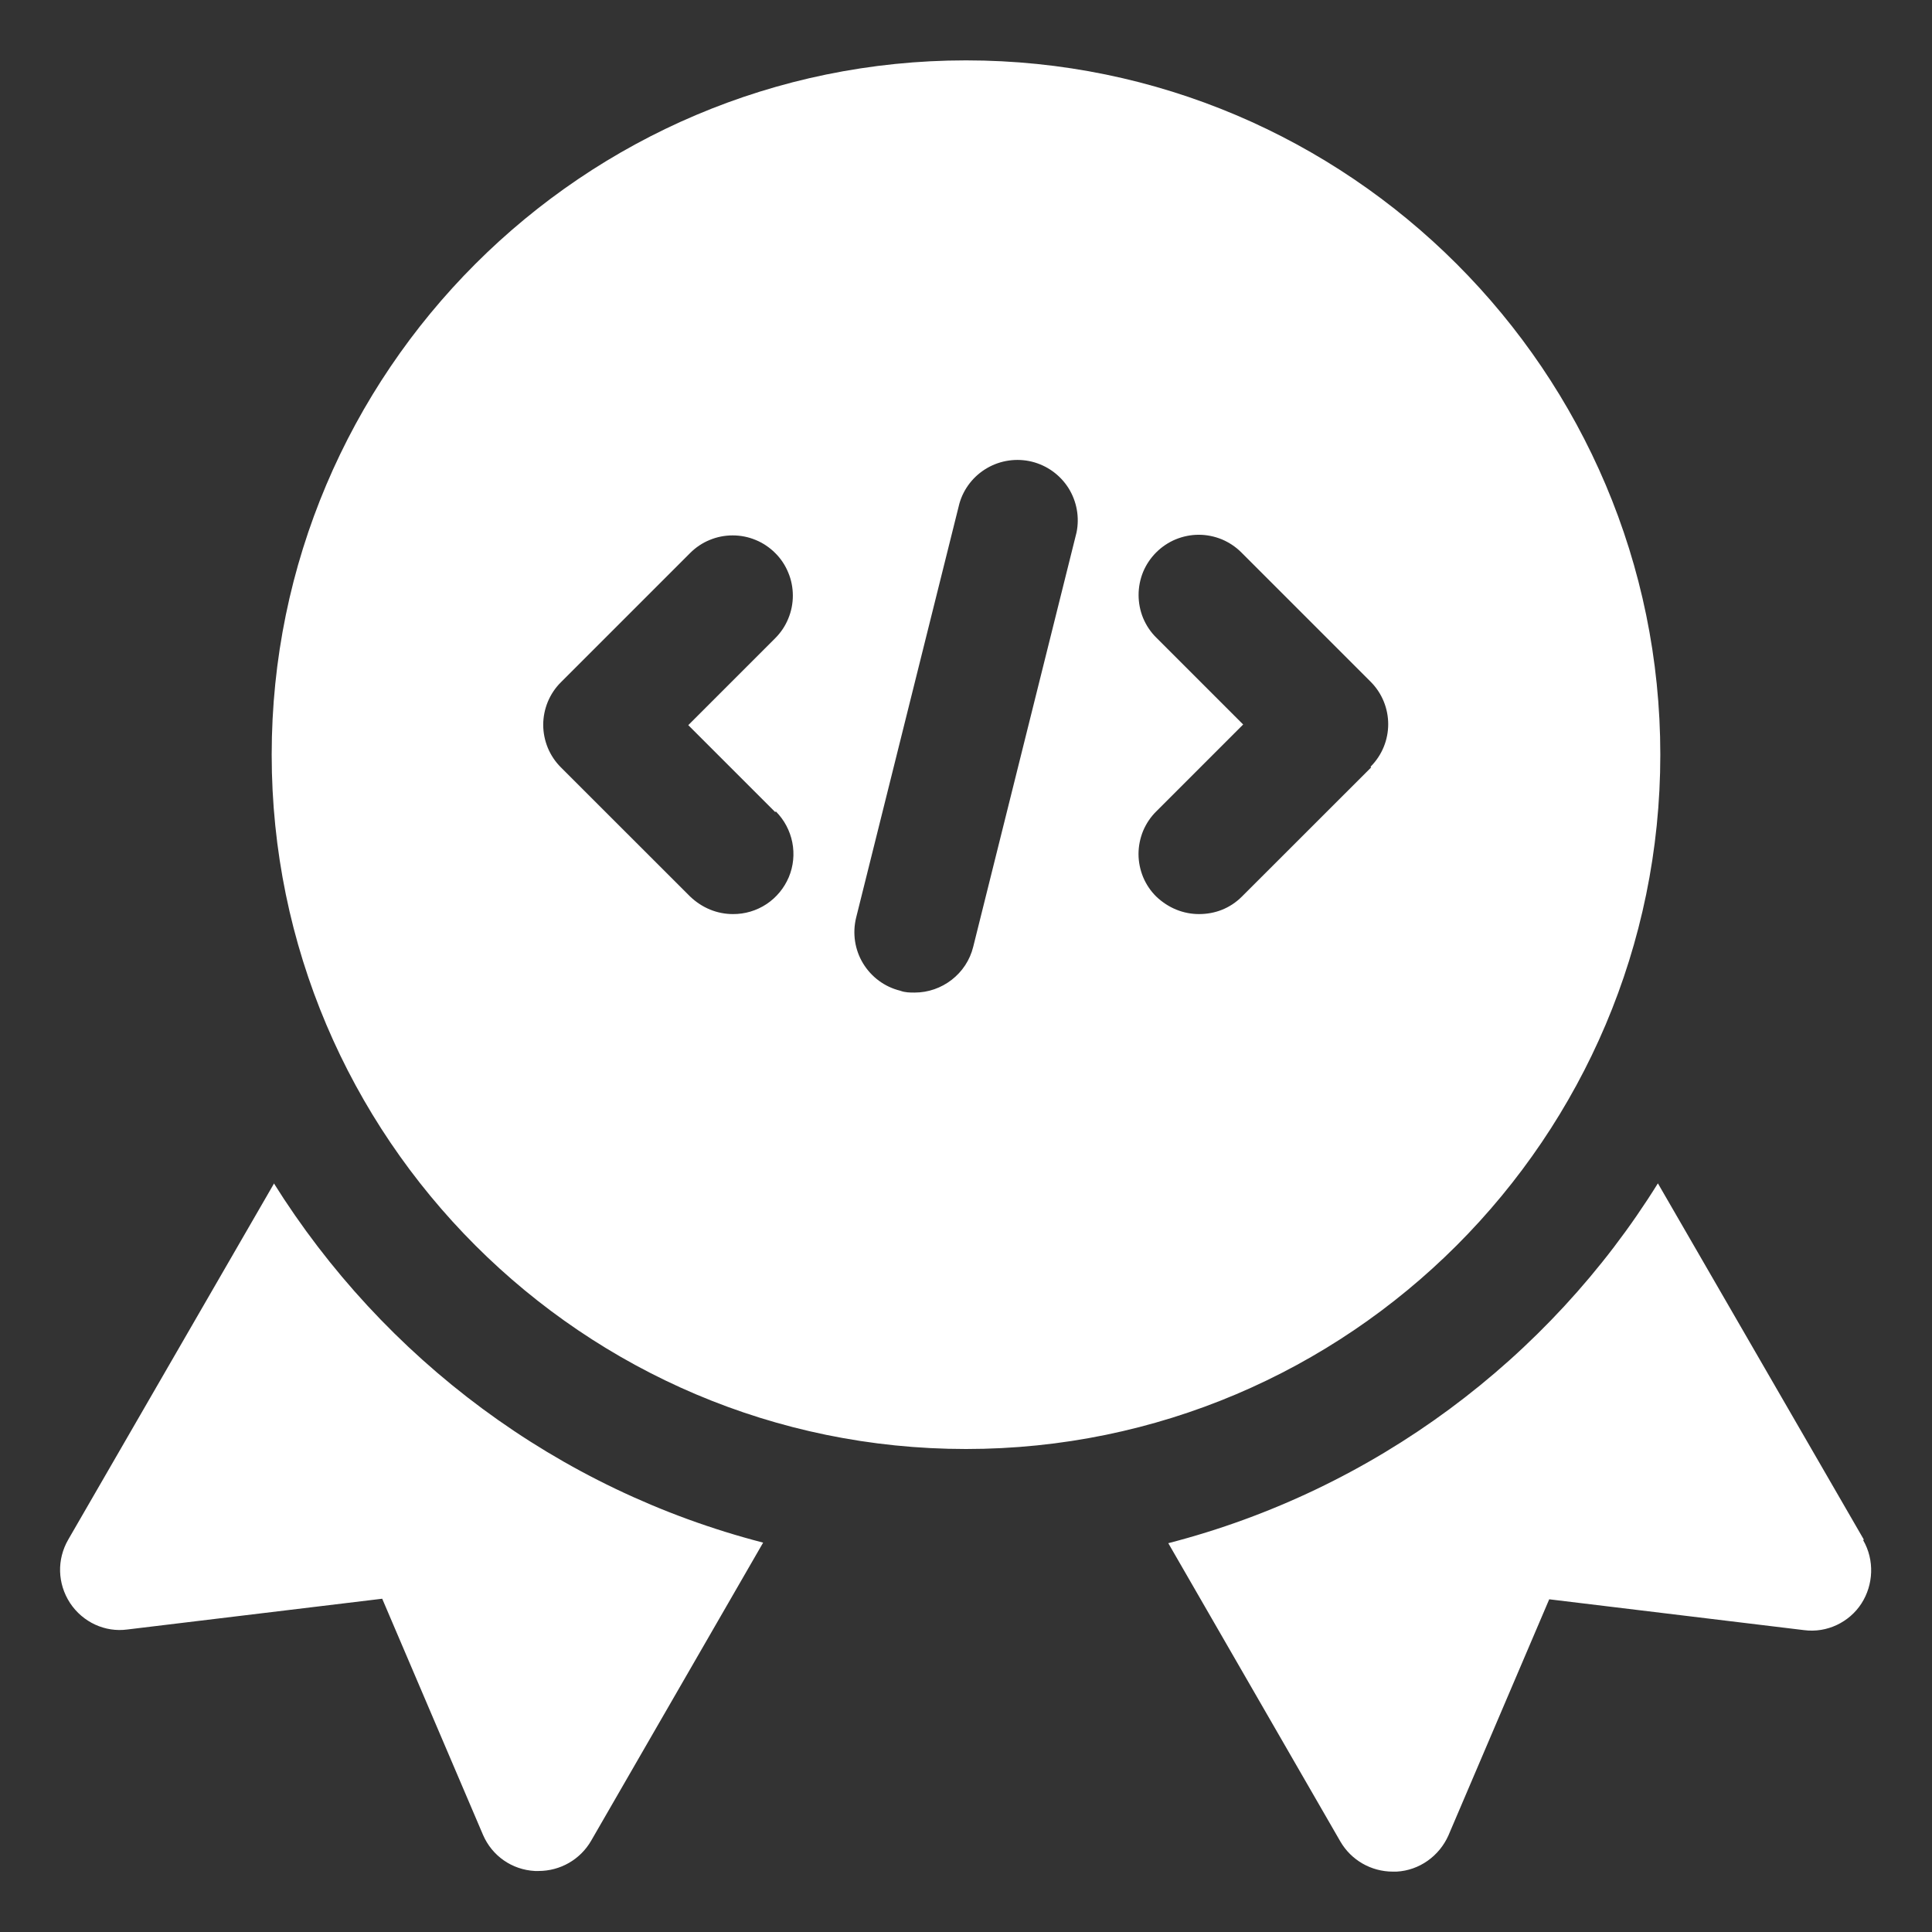 <svg width="24" height="24" viewBox="0 0 24 24" fill="none" xmlns="http://www.w3.org/2000/svg">
<rect x="0" y="0" width="24" height="24" fill="#333333" stroke="none"/>
<path d="M23.153 19.125L20.595 14.7C19.238 16.883 17.07 18.51 14.513 19.17L16.65 22.875C16.785 23.108 17.033 23.25 17.303 23.25H17.348C17.633 23.235 17.88 23.055 17.993 22.8L19.245 19.867L22.41 20.25C22.695 20.288 22.973 20.152 23.123 19.92C23.273 19.688 23.288 19.38 23.145 19.133L23.153 19.125ZM3.405 14.7L0.848 19.125C0.705 19.372 0.713 19.672 0.87 19.913C1.028 20.152 1.305 20.28 1.583 20.242L4.748 19.86L6 22.793C6.113 23.055 6.36 23.227 6.645 23.242H6.69C6.96 23.242 7.208 23.1 7.343 22.867L9.48 19.163C6.923 18.503 4.763 16.875 3.398 14.693L3.405 14.7ZM20.625 9.375C20.625 4.62 16.755 0.75 12 0.75C7.245 0.75 3.375 4.62 3.375 9.375C3.375 14.13 7.245 18 12 18C16.755 18 20.625 14.13 20.625 9.375ZM9.638 10.08C9.742 10.185 9.813 10.318 9.842 10.463C9.871 10.609 9.856 10.759 9.799 10.896C9.741 11.033 9.645 11.149 9.522 11.231C9.398 11.313 9.253 11.356 9.105 11.355C8.91 11.355 8.723 11.28 8.573 11.137L6.968 9.533C6.898 9.463 6.843 9.381 6.805 9.29C6.768 9.199 6.748 9.102 6.748 9.004C6.748 8.906 6.768 8.808 6.805 8.718C6.843 8.627 6.898 8.544 6.968 8.475L8.573 6.87C8.642 6.801 8.724 6.745 8.815 6.708C8.906 6.67 9.003 6.651 9.101 6.651C9.2 6.651 9.297 6.67 9.388 6.708C9.478 6.745 9.561 6.801 9.63 6.87C9.7 6.939 9.755 7.022 9.792 7.113C9.83 7.203 9.849 7.301 9.849 7.399C9.849 7.497 9.83 7.594 9.792 7.685C9.755 7.776 9.7 7.858 9.63 7.928L8.55 9.008L9.63 10.088L9.638 10.08ZM13.373 6.615L12.09 11.76C12.008 12.098 11.7 12.33 11.363 12.33C11.303 12.33 11.243 12.33 11.183 12.307C10.99 12.26 10.824 12.137 10.721 11.967C10.618 11.797 10.588 11.593 10.635 11.4L11.918 6.255C11.971 6.069 12.095 5.911 12.263 5.814C12.431 5.717 12.63 5.689 12.818 5.735C13.007 5.782 13.169 5.899 13.273 6.063C13.376 6.227 13.412 6.425 13.373 6.615ZM17.033 9.533L15.428 11.137C15.278 11.287 15.09 11.355 14.895 11.355C14.7 11.355 14.513 11.28 14.363 11.137C14.293 11.068 14.238 10.986 14.2 10.895C14.163 10.804 14.143 10.707 14.143 10.609C14.143 10.511 14.163 10.413 14.2 10.322C14.238 10.232 14.293 10.149 14.363 10.08L15.443 9L14.363 7.92C14.293 7.851 14.238 7.768 14.2 7.677C14.163 7.587 14.144 7.489 14.144 7.391C14.144 7.293 14.163 7.196 14.2 7.105C14.238 7.014 14.293 6.932 14.363 6.862C14.432 6.793 14.514 6.738 14.605 6.7C14.696 6.663 14.793 6.643 14.891 6.643C14.99 6.643 15.087 6.663 15.178 6.7C15.268 6.738 15.351 6.793 15.42 6.862L17.025 8.467C17.318 8.76 17.318 9.232 17.025 9.525L17.033 9.533Z" fill="white"/>
</svg>
